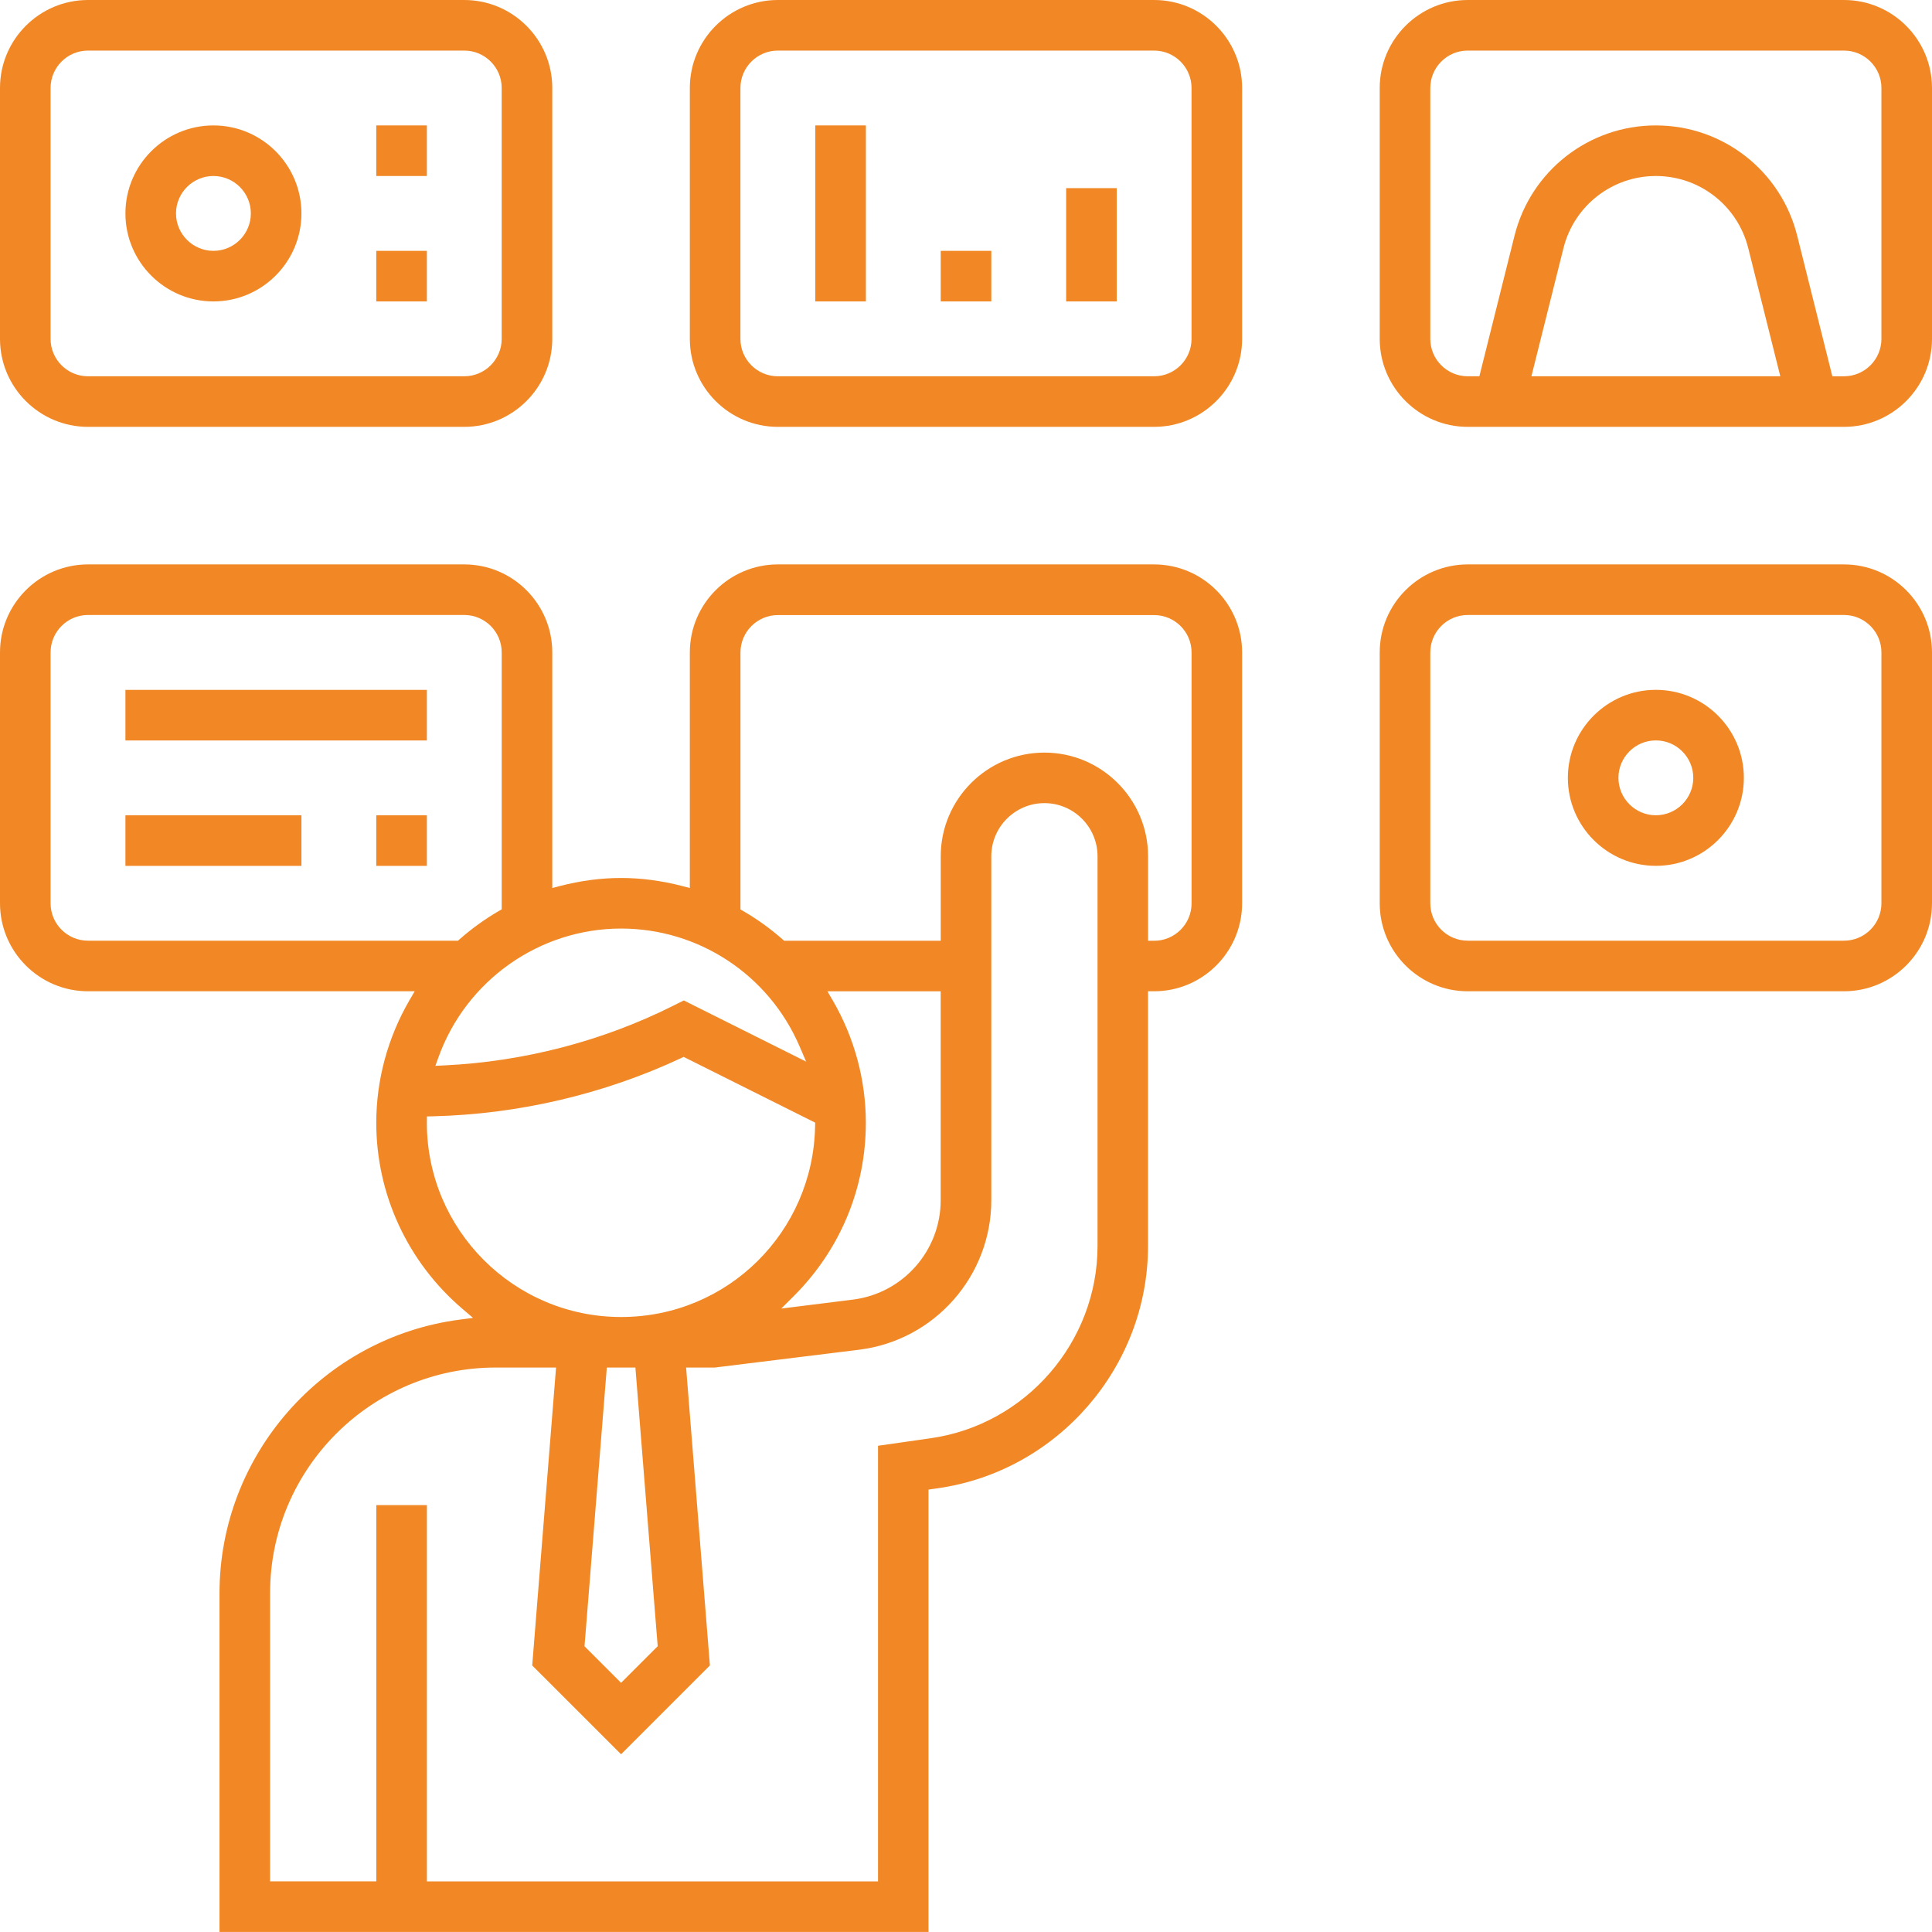 <?xml version="1.0" encoding="UTF-8"?>
<svg xmlns="http://www.w3.org/2000/svg" id="Camada_2" data-name="Camada 2" viewBox="0 0 450.71 450.71">
  <defs>
    <style>
      .cls-1 {
        fill: #f18825;
      }
    </style>
  </defs>
  <g id="Capa_1" data-name="Capa 1">
    <g>
      <path class="cls-1" d="M342.4,99.58c-11.32,0-20.53-9.21-20.53-20.53V20.53c0-11.32,9.21-20.53,20.53-20.53h87.78c11.32,0,20.53,9.21,20.53,20.53v58.52c0,11.32-9.21,20.53-20.53,20.53h-87.78ZM386.29,29.26c15.64,0,29.2,10.59,32.98,25.76l8.19,32.76h2.72c4.82,0,8.73-3.92,8.73-8.73V20.53c0-4.82-3.92-8.73-8.73-8.73h-87.78c-4.82,0-8.73,3.92-8.73,8.73v58.52c0,4.82,3.92,8.73,8.73,8.73h2.72l8.19-32.76c3.79-15.17,17.35-25.76,32.98-25.76ZM386.29,41.06c-10.2,0-19.07,6.92-21.55,16.82l-7.48,29.9h58.06l-7.48-29.9c-2.48-9.91-11.35-16.82-21.55-16.82Z"></path>
      <path class="cls-1" d="M181.46,99.58c-11.32,0-20.53-9.21-20.53-20.53V20.53c0-11.32,9.21-20.53,20.53-20.53h87.78c11.32,0,20.53,9.21,20.53,20.53v58.52c0,11.32-9.21,20.53-20.53,20.53h-87.78ZM181.46,11.8c-4.81,0-8.73,3.92-8.73,8.73v58.52c0,4.82,3.92,8.73,8.73,8.73h87.78c4.82,0,8.73-3.92,8.73-8.73V20.53c0-4.82-3.92-8.73-8.73-8.73h-87.78Z"></path>
      <path class="cls-1" d="M20.53,99.58c-11.32,0-20.53-9.21-20.53-20.53V20.53C0,9.21,9.21,0,20.53,0h87.78c11.32,0,20.53,9.21,20.53,20.53v58.52c0,11.32-9.21,20.53-20.53,20.53H20.53ZM20.53,11.8c-4.82,0-8.73,3.92-8.73,8.73v58.52c0,4.82,3.92,8.73,8.73,8.73h87.78c4.81,0,8.73-3.92,8.73-8.73V20.53c0-4.82-3.92-8.73-8.73-8.73H20.53Z"></path>
      <path class="cls-1" d="M342.4,231.25c-11.32,0-20.53-9.21-20.53-20.53v-58.52c0-11.32,9.21-20.53,20.53-20.53h87.78c11.32,0,20.53,9.21,20.53,20.53v58.52c0,11.32-9.21,20.53-20.53,20.53h-87.78ZM342.4,143.47c-4.82,0-8.73,3.92-8.73,8.73v58.52c0,4.82,3.92,8.73,8.73,8.73h87.78c4.82,0,8.73-3.92,8.73-8.73v-58.52c0-4.82-3.92-8.73-8.73-8.73h-87.78Z"></path>
      <path class="cls-1" d="M51.21,450.71v-79.05c0-32.17,24.07-59.59,55.98-63.8l3.16-.42-2.43-2.07c-12.8-10.9-20.14-26.74-20.14-43.44,0-9.97,2.67-19.85,7.72-28.55l1.24-2.13H20.53c-11.32,0-20.53-9.21-20.53-20.53v-58.52c0-11.32,9.21-20.53,20.53-20.53h87.78c11.32,0,20.53,9.21,20.53,20.53v54.96l1.77-.46c4.81-1.25,9.62-1.88,14.28-1.88s9.46.63,14.27,1.88l1.77.46v-54.96c0-11.32,9.21-20.53,20.53-20.53h87.78c11.32,0,20.53,9.21,20.53,20.53v58.52c0,11.32-9.21,20.53-20.53,20.53h-1.42v59.41c0,28.23-21.08,52.54-49.03,56.53l-2.18.31v103.2H51.21ZM99.58,438.91h105.25v-101.63l12.31-1.76c22.17-3.16,38.9-22.44,38.9-44.85v-90.92c0-6.83-5.56-12.39-12.39-12.39s-12.39,5.56-12.39,12.39v80.24c0,17.69-13.24,32.69-30.8,34.88l-33.71,4.16h-6.69l5.55,69.5-20.72,20.72-20.73-20.72,5.56-69.5h-14.09c-29.02,0-52.62,23.61-52.62,52.62v67.25h24.78v-87.78h11.8v87.78ZM136.35,384.04l8.54,8.54,8.54-8.54-5.2-65.01h-6.67l-5.2,65.01ZM99.58,261.93c0,24.98,20.33,45.31,45.31,45.31s44.8-19.94,45.26-44.45l.02-.89-30.68-15.34-.62.29c-17.92,8.4-37.94,13.09-57.9,13.57l-1.38.03v1.48ZM194.27,233.38c5.05,8.7,7.72,18.58,7.72,28.55,0,15.25-5.97,29.6-16.8,40.42l-2.93,2.92,16.73-2.09c11.67-1.46,20.46-11.43,20.46-23.18v-48.74h-26.42l1.24,2.13ZM144.89,216.62c-19.02,0-36.13,12.07-42.6,30.02l-.72,2,2.12-.1c18.43-.87,36.83-5.65,53.19-13.83l2.64-1.32,28.54,14.27-1.53-3.56c-7.17-16.69-23.52-27.48-41.64-27.48ZM243.64,175.57c13.34,0,24.19,10.85,24.19,24.19v19.71h1.42c4.82,0,8.73-3.92,8.73-8.73v-58.52c0-4.82-3.92-8.73-8.73-8.73h-87.78c-4.81,0-8.73,3.92-8.73,8.73v59.94l.71.41c3.22,1.87,6.28,4.08,9.09,6.55l.4.35h36.52v-19.71c0-13.34,10.85-24.19,24.19-24.19ZM20.53,143.47c-4.82,0-8.73,3.92-8.73,8.73v58.52c0,4.82,3.92,8.73,8.73,8.73h86.31l.4-.35c2.82-2.48,5.88-4.69,9.09-6.55l.71-.41v-59.94c0-4.82-3.92-8.73-8.73-8.73H20.53Z"></path>
      <rect class="cls-1" x="29.26" y="160.94" width="70.32" height="11.8"></rect>
      <rect class="cls-1" x="87.78" y="190.2" width="11.8" height="11.8"></rect>
      <rect class="cls-1" x="29.26" y="190.2" width="41.06" height="11.8"></rect>
      <path class="cls-1" d="M386.29,201.99c-11.32,0-20.53-9.21-20.53-20.53s9.21-20.53,20.53-20.53,20.53,9.21,20.53,20.53-9.21,20.53-20.53,20.53ZM386.29,172.73c-4.82,0-8.73,3.92-8.73,8.73s3.92,8.73,8.73,8.73,8.73-3.92,8.73-8.73-3.92-8.73-8.73-8.73Z"></path>
      <rect class="cls-1" x="190.2" y="29.26" width="11.8" height="41.06"></rect>
      <rect class="cls-1" x="219.46" y="58.52" width="11.8" height="11.8"></rect>
      <rect class="cls-1" x="248.72" y="43.89" width="11.8" height="26.43"></rect>
      <path class="cls-1" d="M49.79,70.32c-11.32,0-20.53-9.21-20.53-20.53s9.21-20.53,20.53-20.53,20.53,9.21,20.53,20.53-9.21,20.53-20.53,20.53ZM49.79,41.06c-4.81,0-8.73,3.92-8.73,8.73s3.92,8.73,8.73,8.73,8.73-3.92,8.73-8.73-3.92-8.73-8.73-8.73Z"></path>
      <rect class="cls-1" x="87.78" y="29.26" width="11.8" height="11.8"></rect>
      <rect class="cls-1" x="87.78" y="58.52" width="11.8" height="11.8"></rect>
    </g>
  </g>
</svg>
